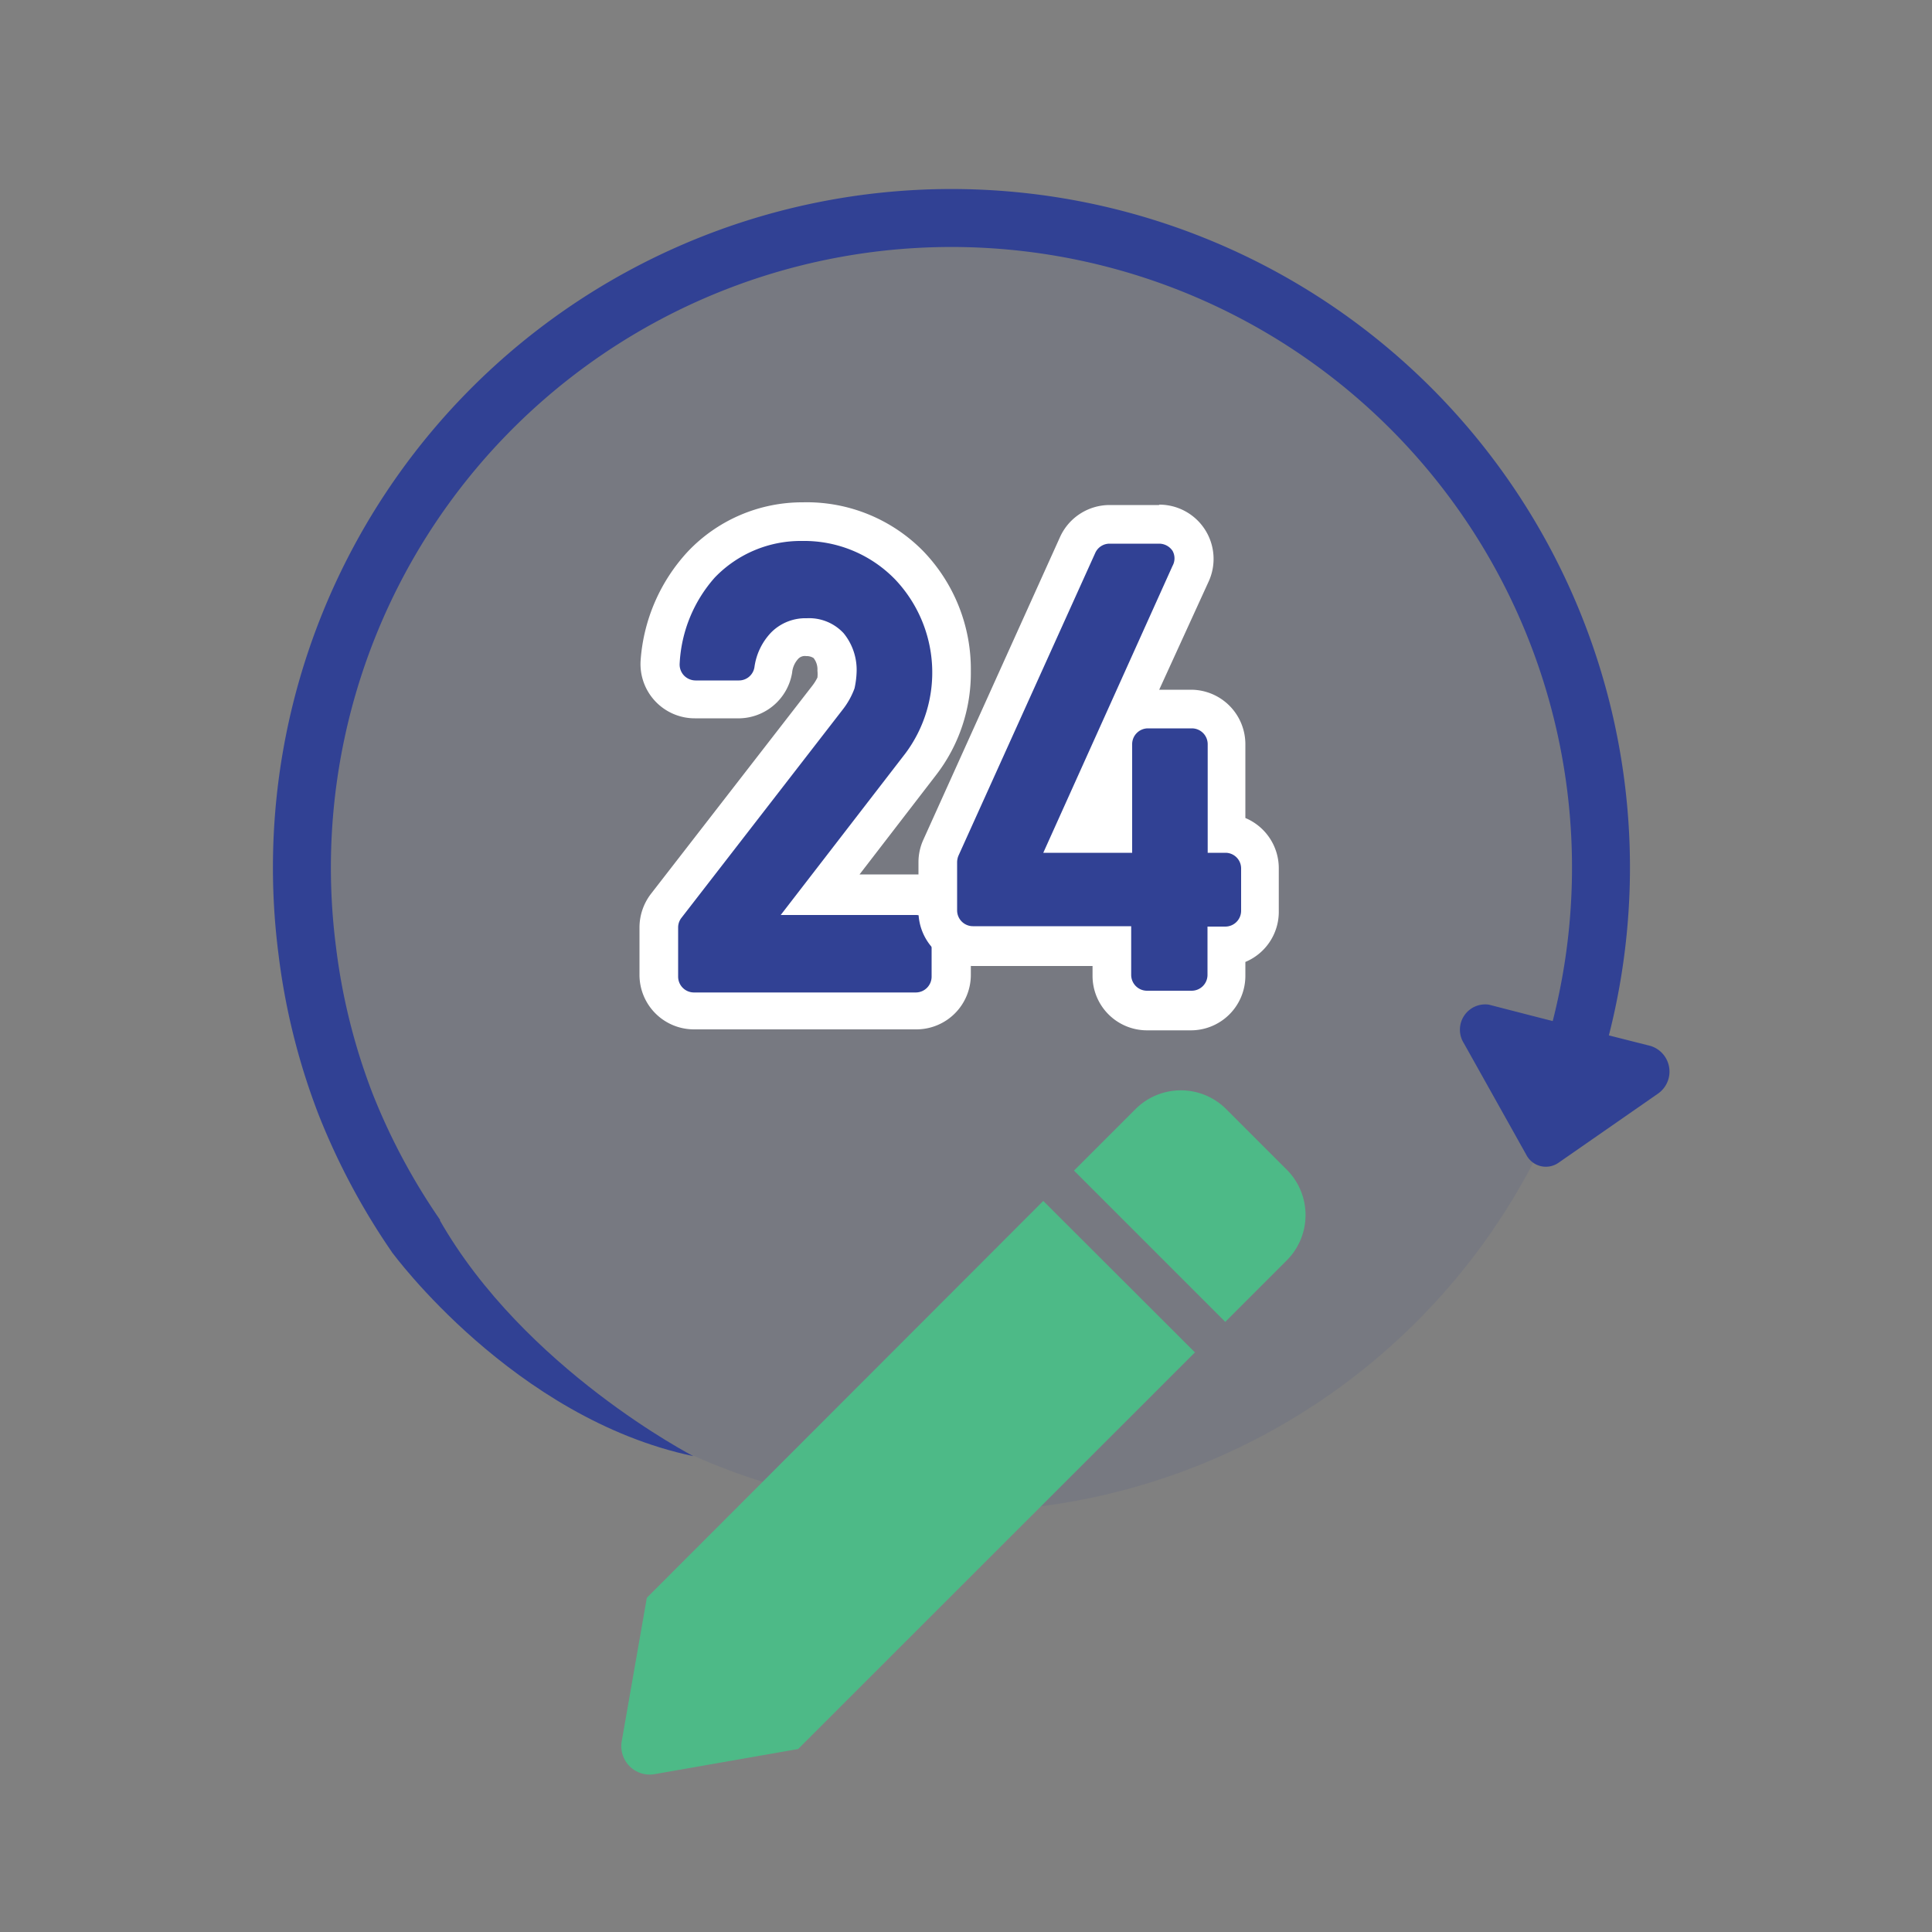 <?xml version="1.0" encoding="UTF-8"?> <svg xmlns="http://www.w3.org/2000/svg" viewBox="0 0 100 100"><rect x="0" y="0" width="100" height="100" fill="#808080" stroke="none"/><defs><style>.cls-1,.cls-3{fill:#314194;}.cls-1{opacity:0.1;}.cls-2{fill:none;stroke:#314194;stroke-miterlimit:10;stroke-width:3px;}.cls-4{fill:#4dba87;}.cls-5{fill:#fff;}</style></defs><g id="Set_2" data-name="Set 2"><path class="cls-1" d="M83.16,44.62A33.58,33.58,0,0,1,53.62,78a34.38,34.38,0,0,1-4.08.24A33.62,33.62,0,1,1,83.16,44.62Z"></path><path class="cls-2" d="M21.55,64a34.08,34.08,0,0,1-3.65-6.82,33.23,33.23,0,0,1-2-8,33.62,33.62,0,1,1,65.21,6.45"></path><path class="cls-3" d="M85.48,54.15l-2.25-.57-3.92-1L77.06,52a1.31,1.31,0,0,0-1.29,2L79,59.77a1.14,1.14,0,0,0,1.66.42l5.18-3.6a1.39,1.39,0,0,0-.37-2.44Z"></path><path class="cls-3" d="M20.3,64.83s6.28,8.58,15.59,10.54c0,0-8.75-4.51-13.15-12.25Z"></path><path class="cls-4" d="M66.6,65.24a3.32,3.32,0,0,0,0-4.7l-3.13-3.13a3.32,3.32,0,0,0-4.7,0l-3.18,3.18,7.83,7.83,3.18-3.18ZM54,62.16,33.48,82.7l-1.3,7.43a1.47,1.47,0,0,0,1.7,1.7l7.43-1.3L61.85,70Z"></path><path class="cls-3" d="M35.91,52.27a1.82,1.82,0,0,1-1.81-1.82V48a1.82,1.82,0,0,1,.37-1.1l8.38-10.81a2.58,2.58,0,0,0,.41-.73,3.19,3.19,0,0,0,.08-.64,2,2,0,0,0-.44-1.31,1.68,1.68,0,0,0-2.26,0,2.2,2.2,0,0,0-.6,1.27,1.81,1.81,0,0,1-1.79,1.52H36a1.82,1.82,0,0,1-1.82-2,8.23,8.23,0,0,1,2.16-5A7.1,7.1,0,0,1,41.5,27a7.52,7.52,0,0,1,5.56,2.28,7.64,7.64,0,0,1,2.19,5.51,7.77,7.77,0,0,1-1.59,4.79l-5.21,6.74h5a1.82,1.82,0,0,1,1.82,1.82v2.37a1.82,1.82,0,0,1-1.81,1.82Z"></path><path class="cls-5" d="M41.51,28a6.56,6.56,0,0,1,4.83,2,7,7,0,0,1,.52,9l-6.45,8.36,7,0a.82.82,0,0,1,.81.82v2.37a.82.82,0,0,1-.81.82H35.91a.82.82,0,0,1-.81-.82V48a.81.81,0,0,1,.17-.49l8.37-10.81a4,4,0,0,0,.59-1.07,4.58,4.58,0,0,0,.11-.91,3,3,0,0,0-.67-1.94A2.43,2.43,0,0,0,41.76,32a2.5,2.5,0,0,0-1.83.72,3.23,3.23,0,0,0-.88,1.81.81.81,0,0,1-.8.69H36a.84.84,0,0,1-.61-.27.83.83,0,0,1-.21-.62A7.25,7.25,0,0,1,37,29.89,6.17,6.17,0,0,1,41.51,28m0-2h0a8.16,8.16,0,0,0-5.91,2.55,9.25,9.25,0,0,0-2.44,5.61A2.81,2.81,0,0,0,36,37.18h2.3A2.82,2.82,0,0,0,41,34.82a1.22,1.22,0,0,1,.29-.69.47.47,0,0,1,.44-.17.66.66,0,0,1,.38.1.94.94,0,0,1,.2.65,1.71,1.71,0,0,1,0,.36,2.48,2.48,0,0,1-.27.43L33.69,46.27A2.86,2.86,0,0,0,33.1,48v2.46a2.82,2.82,0,0,0,2.81,2.82H47.44a2.82,2.82,0,0,0,2.81-2.82V48.08a2.81,2.81,0,0,0-2.81-2.82H44.49l3.95-5.13a8.63,8.63,0,0,0,1.81-5.39,8.8,8.8,0,0,0-2.48-6.23A8.45,8.45,0,0,0,41.54,26Z"></path><path class="cls-3" d="M59.36,52.27a1.82,1.82,0,0,1-1.81-1.82V48.94H50.36a1.83,1.83,0,0,1-1.82-1.82V44.62a1.89,1.89,0,0,1,.16-.74l7.08-15.67a1.81,1.81,0,0,1,1.65-1.07H60a1.81,1.81,0,0,1,1.65,2.57l-3.35,7.35a1.75,1.75,0,0,1,1.07-.36h2.29a1.82,1.82,0,0,1,1.81,1.82v4.61a1.81,1.81,0,0,1,1.73,1.81v2.19a1.81,1.81,0,0,1-1.73,1.81v1.51a1.82,1.82,0,0,1-1.81,1.82Zm-3.85-9.13h2.05V38.67Z"></path><path class="cls-5" d="M60,28.14a.84.84,0,0,1,.69.37.8.8,0,0,1,0,.78L54,44.14h4.6V38.52a.82.82,0,0,1,.81-.82h2.29a.82.82,0,0,1,.81.82v5.62h.92a.81.81,0,0,1,.81.81v2.19a.82.82,0,0,1-.81.82h-.93v2.5a.82.82,0,0,1-.81.82H59.36a.82.82,0,0,1-.81-.82V47.94H50.36a.82.82,0,0,1-.82-.82V44.62a.93.93,0,0,1,.07-.33l7.08-15.67a.81.81,0,0,1,.74-.48H60m0-2H57.43a2.82,2.82,0,0,0-2.56,1.65L47.79,43.47a2.8,2.8,0,0,0-.25,1.15v2.51A2.83,2.83,0,0,0,50.36,50h6.19v.51a2.82,2.82,0,0,0,2.81,2.82h2.29a2.82,2.82,0,0,0,2.81-2.82v-.72a2.81,2.81,0,0,0,1.73-2.6V44.94a2.82,2.82,0,0,0-1.73-2.6V38.52a2.82,2.82,0,0,0-2.81-2.82H60l2.55-5.58a2.81,2.81,0,0,0-2.56-4Z"></path></g></svg> 